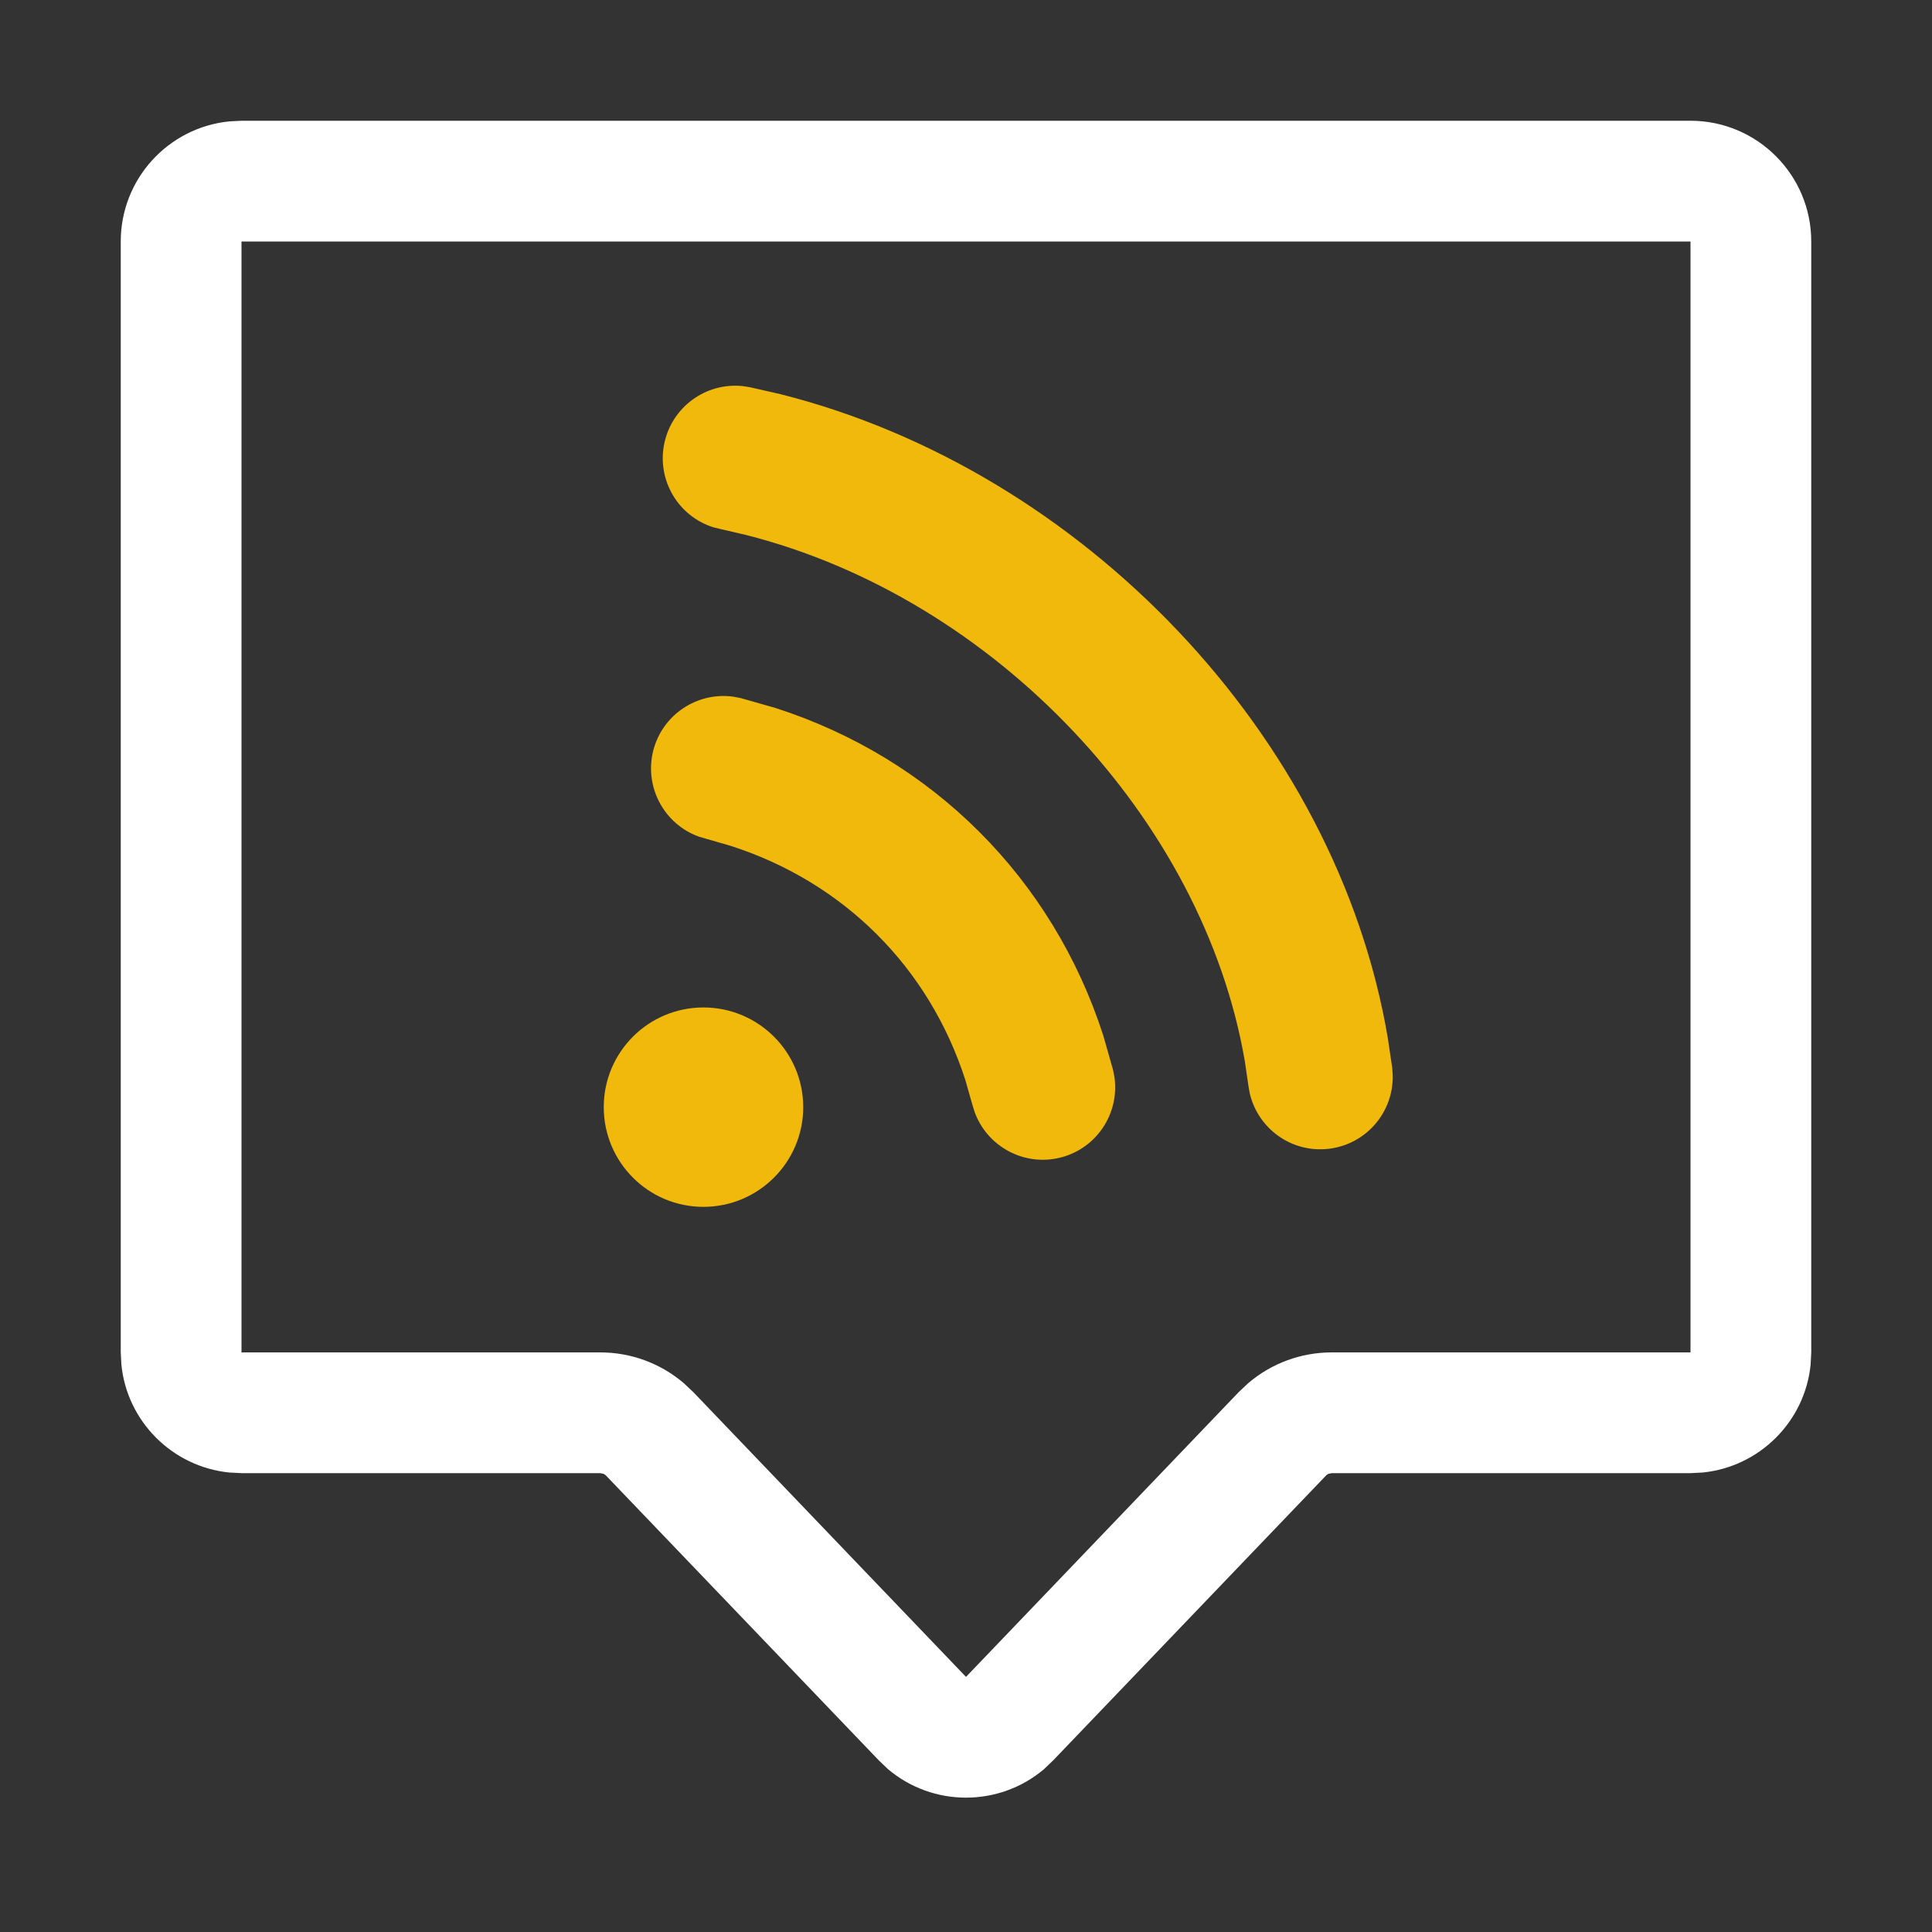     <svg class="header-nav-subicon_icon" xmlns="http://www.w3.org/2000/svg" fill="currentColor" viewBox="0 0 24 24" id="Feed2C"><rect x="0" y="0" width="24" height="24" fill="#333333" stroke="none"/><path d="M16.543 18.3L16.504 18.308C16.491 18.313 16.48 18.321 16.471 18.331L13.083 21.868L12.969 21.977C12.411 22.449 11.589 22.449 11.031 21.977L10.917 21.868L7.529 18.331C7.52 18.321 7.509 18.313 7.496 18.308L7.457 18.3V16.8C7.839 16.8 8.206 16.936 8.494 17.182L8.613 17.294L12 20.831L15.387 17.294L15.506 17.182C15.794 16.936 16.161 16.8 16.543 16.8V18.3ZM21 16.8V18.3H16.543V16.8H21ZM21 3H3V18.3L2.847 18.292C2.141 18.22 1.579 17.659 1.508 16.953L1.5 16.8V3C1.5 2.223 2.09 1.585 2.847 1.508L3 1.5H21C21.828 1.5 22.5 2.172 22.5 3V16.8L22.492 16.953C22.421 17.659 21.859 18.22 21.153 18.292L21 18.3V3ZM7.457 16.8V18.3H3V16.8H7.457Z" fill="white"></path><path d="M8.738 12.515C9.422 12.515 9.977 13.069 9.978 13.753C9.978 14.437 9.422 14.992 8.738 14.992C8.054 14.992 7.5 14.437 7.5 13.753C7.5 13.069 8.055 12.515 8.738 12.515ZM9.115 8.655L9.205 8.673L9.631 8.794C11.584 9.422 13.075 10.912 13.705 12.863L13.826 13.288L13.844 13.379C13.909 13.83 13.624 14.267 13.172 14.38C12.72 14.493 12.262 14.242 12.107 13.813L12.08 13.726L11.993 13.42C11.542 12.017 10.481 10.958 9.075 10.507L8.77 10.419L8.681 10.393C8.252 10.238 8.002 9.78 8.114 9.328C8.227 8.876 8.664 8.59 9.115 8.655ZM9.225 4.796L9.315 4.81L9.693 4.896C13.453 5.843 16.604 9.144 17.239 12.89L17.295 13.267L17.301 13.358C17.311 13.814 16.974 14.213 16.512 14.27C16.049 14.328 15.626 14.023 15.524 13.578L15.508 13.487L15.464 13.185C14.95 10.181 12.356 7.426 9.261 6.644L8.95 6.572L8.861 6.55C8.426 6.413 8.157 5.965 8.252 5.509C8.347 5.053 8.771 4.749 9.225 4.796Z" fill="#F0B90B"></path>
    </svg>